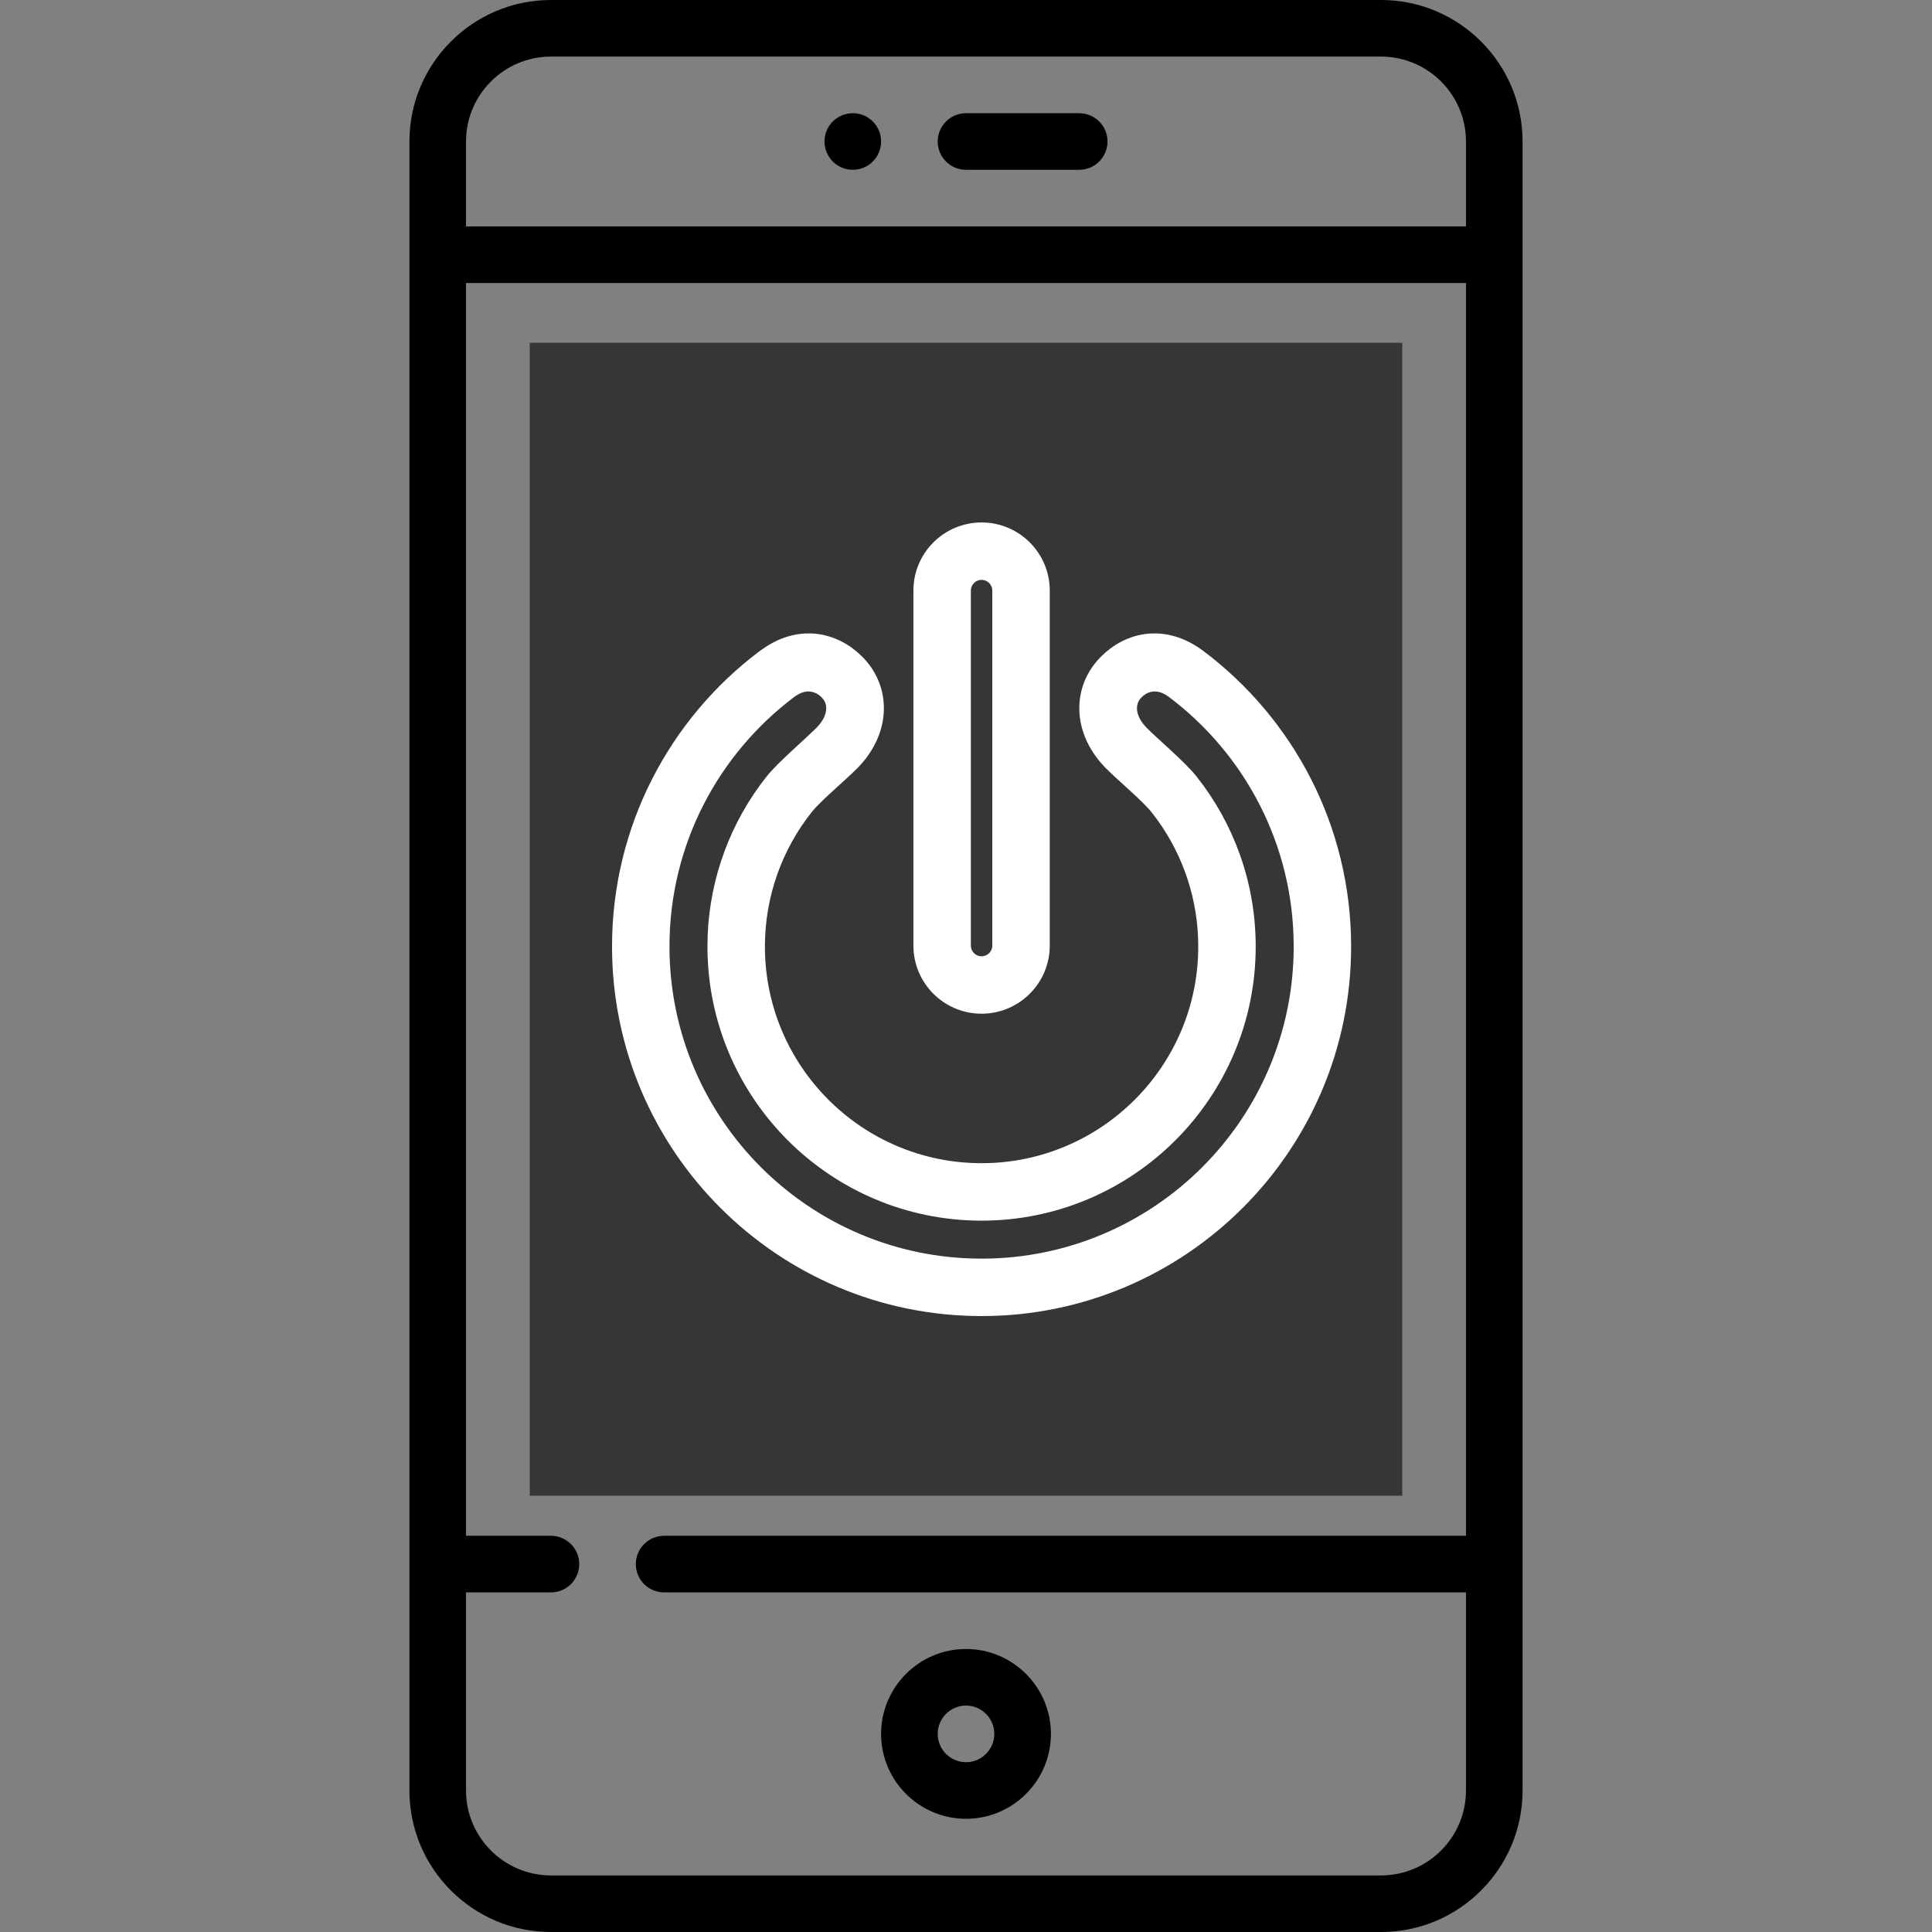 <svg width="62" height="62" viewBox="0 0 62 62" fill="none" xmlns="http://www.w3.org/2000/svg">
<rect x="0" y="0" width="62" height="62" fill="#808080" stroke="none"/>
<path d="M44.32 0H17.68C15.176 0 13.139 2.037 13.139 4.541V57.459C13.139 59.963 15.176 62 17.68 62H44.32C46.824 62 48.861 59.963 48.861 57.459V4.541C48.861 2.037 46.824 0 44.32 0ZM47.045 49.285H21.312C21.072 49.285 20.841 49.381 20.67 49.551C20.5 49.721 20.404 49.953 20.404 50.193C20.404 50.434 20.5 50.665 20.67 50.836C20.841 51.006 21.072 51.102 21.312 51.102H47.045V57.459C47.045 58.961 45.823 60.184 44.32 60.184H17.68C16.177 60.184 14.955 58.961 14.955 57.459V51.102H17.68C17.921 51.102 18.152 51.006 18.322 50.836C18.492 50.665 18.588 50.434 18.588 50.193C18.588 49.953 18.492 49.721 18.322 49.551C18.152 49.381 17.921 49.285 17.68 49.285H14.955V9.082H47.045V49.285ZM47.045 7.266H14.955V4.541C14.955 3.039 16.177 1.816 17.68 1.816H44.32C45.823 1.816 47.045 3.039 47.045 4.541V7.266Z" fill="black"/>
<path d="M34.633 3.633H31C30.759 3.633 30.528 3.728 30.358 3.899C30.188 4.069 30.092 4.3 30.092 4.541C30.092 4.782 30.188 5.013 30.358 5.183C30.528 5.354 30.759 5.449 31 5.449H34.633C34.874 5.449 35.105 5.354 35.275 5.183C35.445 5.013 35.541 4.782 35.541 4.541C35.541 4.3 35.445 4.069 35.275 3.899C35.105 3.728 34.874 3.633 34.633 3.633ZM31 52.918C29.498 52.918 28.275 54.14 28.275 55.643C28.275 57.145 29.498 58.367 31 58.367C32.502 58.367 33.725 57.145 33.725 55.643C33.725 54.14 32.502 52.918 31 52.918ZM31 56.551C30.499 56.551 30.092 56.143 30.092 55.643C30.092 55.142 30.499 54.734 31 54.734C31.501 54.734 31.908 55.142 31.908 55.643C31.908 56.143 31.501 56.551 31 56.551Z" fill="black"/>
<path d="M27.367 5.449C27.869 5.449 28.275 5.043 28.275 4.541C28.275 4.039 27.869 3.633 27.367 3.633C26.866 3.633 26.459 4.039 26.459 4.541C26.459 5.043 26.866 5.449 27.367 5.449Z" fill="black"/>
<rect x="17" y="11" width="28" height="37" fill="black" fill-opacity="0.58"/>
<path d="M36.685 20.61C37.236 20.509 37.855 20.629 38.475 21.096C41.288 23.214 43.109 26.584 43.109 30.375C43.109 36.782 37.907 41.984 31.5 41.984C25.092 41.984 19.891 36.782 19.891 30.375C19.891 26.584 21.712 23.214 24.525 21.096L24.758 20.938C25.299 20.603 25.833 20.521 26.314 20.61C26.857 20.711 27.307 21.023 27.612 21.38H27.613C28.359 22.255 28.282 23.53 27.322 24.49C27.131 24.682 26.828 24.949 26.549 25.206C26.26 25.471 25.995 25.725 25.85 25.909C24.878 27.137 24.297 28.689 24.297 30.375C24.297 34.351 27.525 37.578 31.5 37.578C35.475 37.578 38.703 34.351 38.703 30.375C38.705 28.855 38.224 27.377 37.334 26.151L37.15 25.909C37.004 25.725 36.74 25.471 36.451 25.206C36.172 24.949 35.87 24.682 35.679 24.49C34.719 23.53 34.641 22.255 35.388 21.38C35.693 21.023 36.143 20.711 36.685 20.61ZM37.666 22.169C37.386 21.958 37.134 21.917 36.931 21.95C36.773 21.976 36.631 22.049 36.516 22.146L36.41 22.252C36.14 22.568 36.166 23.077 36.628 23.54C36.819 23.731 37.115 23.996 37.42 24.278C37.716 24.553 38.022 24.846 38.204 25.075C39.358 26.532 40.047 28.374 40.047 30.375C40.047 35.092 36.217 38.922 31.5 38.922C26.783 38.922 22.953 35.092 22.953 30.375L22.96 30.016C23.034 28.219 23.675 26.489 24.796 25.075C24.978 24.846 25.284 24.553 25.58 24.278C25.732 24.137 25.883 24 26.018 23.875L26.372 23.54C26.834 23.077 26.861 22.568 26.591 22.252H26.59C26.463 22.103 26.279 21.985 26.069 21.95C25.866 21.917 25.614 21.958 25.334 22.169C22.845 24.044 21.234 27.023 21.234 30.375C21.234 36.041 25.834 40.641 31.5 40.641C37.166 40.641 41.766 36.041 41.766 30.375C41.766 27.023 40.155 24.044 37.666 22.169ZM31.5 17.016C32.569 17.016 33.438 17.884 33.438 18.953V30.344C33.438 31.413 32.569 32.281 31.5 32.281C30.43 32.281 29.562 31.413 29.562 30.344V18.953C29.562 17.884 30.43 17.016 31.5 17.016ZM31.5 18.359C31.343 18.359 31.191 18.422 31.08 18.533C30.969 18.645 30.906 18.796 30.906 18.953V30.344C30.906 30.501 30.969 30.652 31.08 30.764C31.191 30.875 31.343 30.938 31.5 30.938C31.657 30.938 31.808 30.875 31.92 30.764C32.031 30.652 32.094 30.501 32.094 30.344V18.953C32.094 18.796 32.031 18.645 31.92 18.533C31.808 18.422 31.657 18.359 31.5 18.359Z" fill="white" stroke="white" stroke-width="0.5"/>
</svg>
